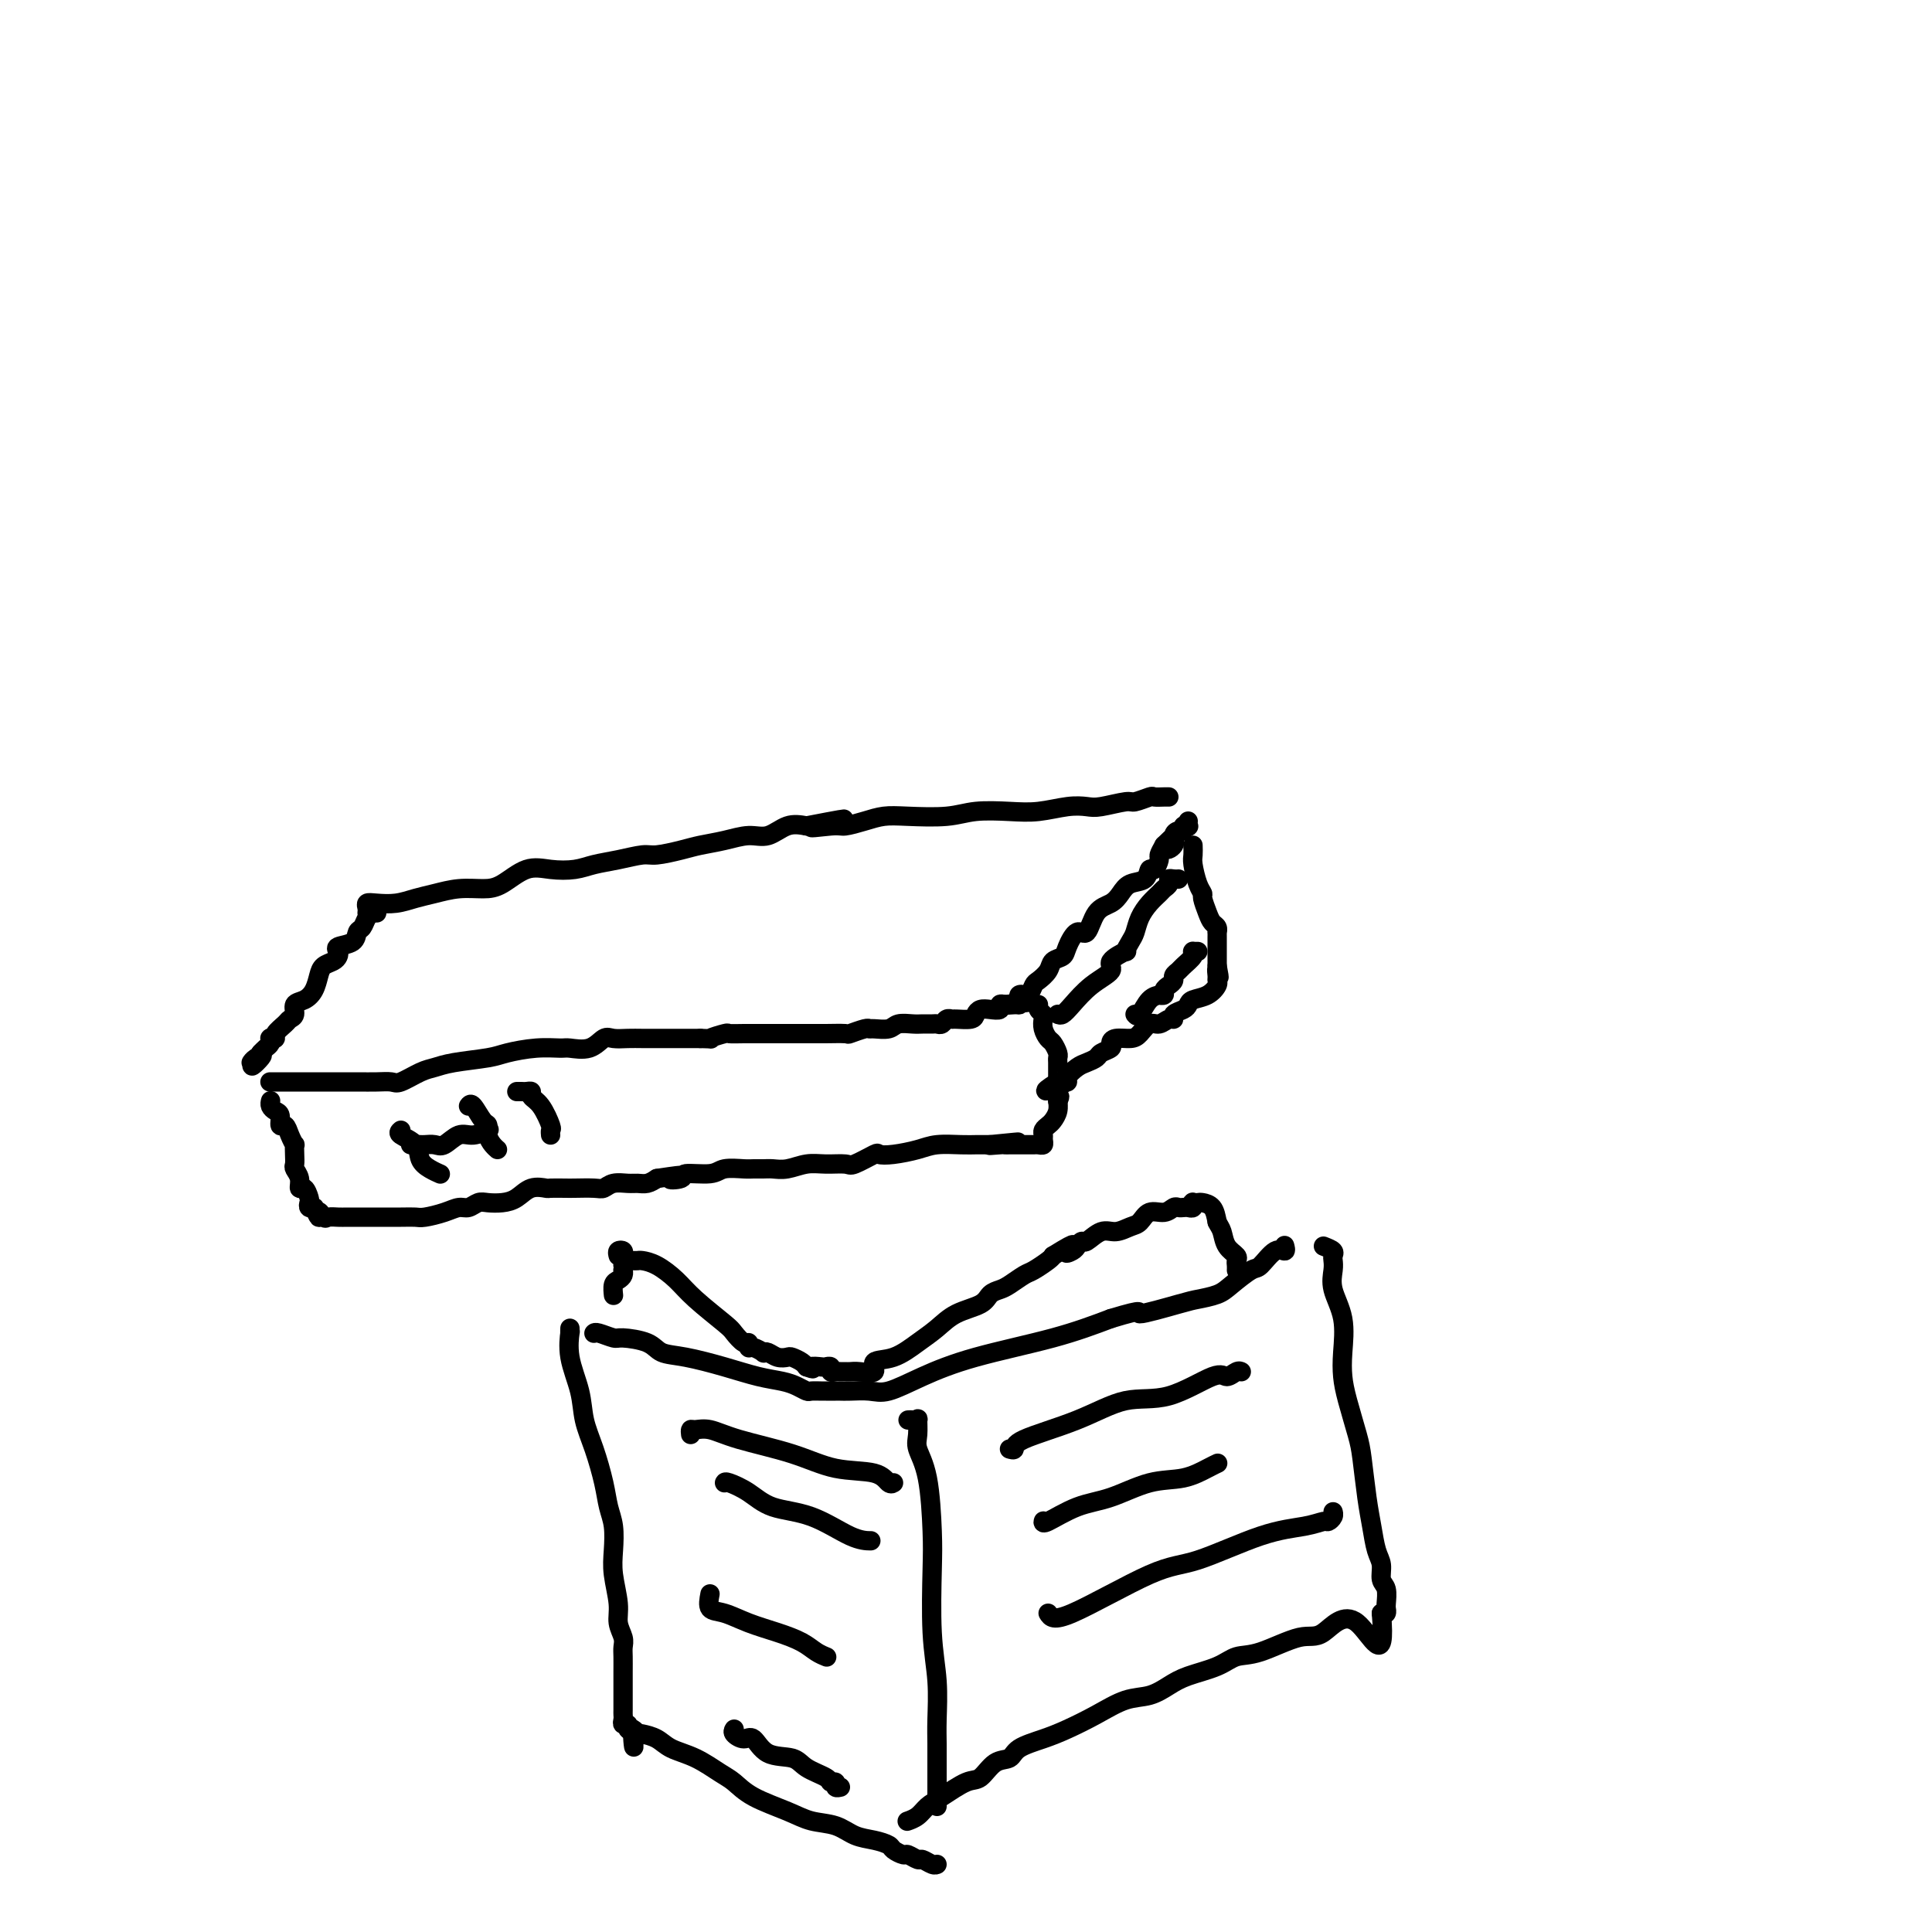 <svg viewBox='0 0 400 400' version='1.1' xmlns='http://www.w3.org/2000/svg' xmlns:xlink='http://www.w3.org/1999/xlink'><g fill='none' stroke='#000000' stroke-width='4' stroke-linecap='round' stroke-linejoin='round'><path d='M78,189c-0.447,0.015 -0.894,0.030 -1,0c-0.106,-0.030 0.128,-0.107 0,0c-0.128,0.107 -0.620,0.396 -1,1c-0.380,0.604 -0.648,1.524 -1,2c-0.352,0.476 -0.787,0.509 -1,1c-0.213,0.491 -0.203,1.441 -1,2c-0.797,0.559 -2.402,0.727 -3,1c-0.598,0.273 -0.188,0.653 0,1c0.188,0.347 0.153,0.663 0,1c-0.153,0.337 -0.425,0.696 -1,1c-0.575,0.304 -1.454,0.553 -2,1c-0.546,0.447 -0.758,1.093 -1,2c-0.242,0.907 -0.513,2.074 -1,3c-0.487,0.926 -1.190,1.609 -2,2c-0.810,0.391 -1.727,0.490 -2,1c-0.273,0.510 0.100,1.433 0,2c-0.100,0.567 -0.671,0.779 -1,1c-0.329,0.221 -0.414,0.451 -1,1c-0.586,0.549 -1.673,1.418 -2,2c-0.327,0.582 0.106,0.877 0,1c-0.106,0.123 -0.749,0.074 -1,0c-0.251,-0.074 -0.108,-0.175 0,0c0.108,0.175 0.183,0.624 0,1c-0.183,0.376 -0.624,0.679 -1,1c-0.376,0.321 -0.688,0.661 -1,1'/><path d='M54,218c-3.668,4.729 -0.839,2.051 0,1c0.839,-1.051 -0.313,-0.475 -1,0c-0.687,0.475 -0.911,0.850 -1,1c-0.089,0.150 -0.045,0.075 0,0'/><path d='M76,189c0.035,-0.311 0.070,-0.622 0,-1c-0.070,-0.378 -0.246,-0.822 0,-1c0.246,-0.178 0.914,-0.090 2,0c1.086,0.090 2.590,0.182 4,0c1.410,-0.182 2.725,-0.638 4,-1c1.275,-0.362 2.511,-0.630 4,-1c1.489,-0.370 3.233,-0.842 5,-1c1.767,-0.158 3.557,-0.003 5,0c1.443,0.003 2.538,-0.146 4,-1c1.462,-0.854 3.292,-2.414 5,-3c1.708,-0.586 3.294,-0.200 5,0c1.706,0.200 3.532,0.212 5,0c1.468,-0.212 2.577,-0.648 4,-1c1.423,-0.352 3.159,-0.619 5,-1c1.841,-0.381 3.786,-0.875 5,-1c1.214,-0.125 1.696,0.120 3,0c1.304,-0.120 3.429,-0.605 5,-1c1.571,-0.395 2.587,-0.702 4,-1c1.413,-0.298 3.224,-0.588 5,-1c1.776,-0.412 3.517,-0.945 5,-1c1.483,-0.055 2.707,0.370 4,0c1.293,-0.370 2.655,-1.534 4,-2c1.345,-0.466 2.672,-0.233 4,0'/><path d='M167,171c14.384,-2.781 4.843,-0.735 2,0c-2.843,0.735 1.012,0.158 3,0c1.988,-0.158 2.110,0.102 3,0c0.890,-0.102 2.549,-0.567 4,-1c1.451,-0.433 2.694,-0.834 4,-1c1.306,-0.166 2.675,-0.096 5,0c2.325,0.096 5.605,0.218 8,0c2.395,-0.218 3.905,-0.777 6,-1c2.095,-0.223 4.774,-0.111 7,0c2.226,0.111 3.997,0.222 6,0c2.003,-0.222 4.236,-0.776 6,-1c1.764,-0.224 3.058,-0.116 4,0c0.942,0.116 1.533,0.241 3,0c1.467,-0.241 3.811,-0.849 5,-1c1.189,-0.151 1.222,0.156 2,0c0.778,-0.156 2.300,-0.774 3,-1c0.700,-0.226 0.580,-0.061 1,0c0.420,0.061 1.382,0.016 2,0c0.618,-0.016 0.891,-0.005 1,0c0.109,0.005 0.055,0.002 0,0'/><path d='M56,224c-0.099,0.000 -0.198,0.000 0,0c0.198,-0.000 0.692,-0.000 1,0c0.308,0.000 0.429,0.000 1,0c0.571,-0.000 1.590,-0.000 2,0c0.410,0.000 0.209,0.000 1,0c0.791,-0.000 2.572,-0.001 4,0c1.428,0.001 2.502,0.002 4,0c1.498,-0.002 3.419,-0.007 5,0c1.581,0.007 2.821,0.027 4,0c1.179,-0.027 2.296,-0.101 3,0c0.704,0.101 0.993,0.378 2,0c1.007,-0.378 2.732,-1.410 4,-2c1.268,-0.590 2.081,-0.736 3,-1c0.919,-0.264 1.945,-0.645 4,-1c2.055,-0.355 5.140,-0.684 7,-1c1.860,-0.316 2.497,-0.619 4,-1c1.503,-0.381 3.873,-0.842 6,-1c2.127,-0.158 4.011,-0.014 5,0c0.989,0.014 1.083,-0.101 2,0c0.917,0.101 2.657,0.419 4,0c1.343,-0.419 2.288,-1.576 3,-2c0.712,-0.424 1.191,-0.113 2,0c0.809,0.113 1.949,0.030 3,0c1.051,-0.030 2.014,-0.008 3,0c0.986,0.008 1.996,0.002 3,0c1.004,-0.002 2.001,-0.001 3,0c0.999,0.001 2.000,0.000 3,0c1.000,-0.000 2.000,-0.000 3,0'/><path d='M145,215c3.372,0.061 1.802,0.212 2,0c0.198,-0.212 2.165,-0.789 3,-1c0.835,-0.211 0.538,-0.057 1,0c0.462,0.057 1.682,0.015 3,0c1.318,-0.015 2.735,-0.004 4,0c1.265,0.004 2.378,0.001 3,0c0.622,-0.001 0.752,0.001 2,0c1.248,-0.001 3.613,-0.004 5,0c1.387,0.004 1.797,0.015 3,0c1.203,-0.015 3.199,-0.057 4,0c0.801,0.057 0.407,0.212 1,0c0.593,-0.212 2.174,-0.793 3,-1c0.826,-0.207 0.896,-0.041 1,0c0.104,0.041 0.240,-0.041 1,0c0.760,0.041 2.144,0.207 3,0c0.856,-0.207 1.185,-0.788 2,-1c0.815,-0.212 2.116,-0.056 3,0c0.884,0.056 1.350,0.011 2,0c0.650,-0.011 1.484,0.011 2,0c0.516,-0.011 0.714,-0.056 1,0c0.286,0.056 0.662,0.212 1,0c0.338,-0.212 0.640,-0.792 1,-1c0.360,-0.208 0.778,-0.045 1,0c0.222,0.045 0.247,-0.027 1,0c0.753,0.027 2.234,0.152 3,0c0.766,-0.152 0.817,-0.580 1,-1c0.183,-0.420 0.496,-0.831 1,-1c0.504,-0.169 1.197,-0.097 2,0c0.803,0.097 1.716,0.218 2,0c0.284,-0.218 -0.062,-0.777 0,-1c0.062,-0.223 0.531,-0.112 1,0'/><path d='M208,208c9.928,-1.080 3.248,-0.279 1,0c-2.248,0.279 -0.063,0.036 1,0c1.063,-0.036 1.006,0.136 1,0c-0.006,-0.136 0.040,-0.579 0,-1c-0.040,-0.421 -0.167,-0.819 0,-1c0.167,-0.181 0.626,-0.145 1,0c0.374,0.145 0.662,0.400 1,0c0.338,-0.400 0.724,-1.455 1,-2c0.276,-0.545 0.440,-0.581 1,-1c0.560,-0.419 1.515,-1.221 2,-2c0.485,-0.779 0.500,-1.536 1,-2c0.500,-0.464 1.484,-0.635 2,-1c0.516,-0.365 0.565,-0.923 1,-2c0.435,-1.077 1.258,-2.672 2,-3c0.742,-0.328 1.405,0.613 2,0c0.595,-0.613 1.123,-2.779 2,-4c0.877,-1.221 2.105,-1.498 3,-2c0.895,-0.502 1.458,-1.229 2,-2c0.542,-0.771 1.063,-1.587 2,-2c0.937,-0.413 2.289,-0.425 3,-1c0.711,-0.575 0.782,-1.715 1,-2c0.218,-0.285 0.584,0.284 1,0c0.416,-0.284 0.881,-1.423 1,-2c0.119,-0.577 -0.109,-0.594 0,-1c0.109,-0.406 0.554,-1.203 1,-2'/><path d='M241,175c5.268,-5.133 1.937,-1.465 1,0c-0.937,1.465 0.518,0.729 1,0c0.482,-0.729 -0.011,-1.449 0,-2c0.011,-0.551 0.525,-0.931 1,-1c0.475,-0.069 0.912,0.174 1,0c0.088,-0.174 -0.173,-0.765 0,-1c0.173,-0.235 0.778,-0.115 1,0c0.222,0.115 0.060,0.223 0,0c-0.060,-0.223 -0.017,-0.778 0,-1c0.017,-0.222 0.009,-0.111 0,0'/><path d='M56,228c0.022,-0.086 0.043,-0.173 0,0c-0.043,0.173 -0.152,0.605 0,1c0.152,0.395 0.565,0.752 1,1c0.435,0.248 0.891,0.386 1,1c0.109,0.614 -0.128,1.704 0,2c0.128,0.296 0.623,-0.202 1,0c0.377,0.202 0.637,1.105 1,2c0.363,0.895 0.828,1.783 1,2c0.172,0.217 0.050,-0.238 0,0c-0.050,0.238 -0.028,1.168 0,2c0.028,0.832 0.063,1.566 0,2c-0.063,0.434 -0.223,0.568 0,1c0.223,0.432 0.831,1.162 1,2c0.169,0.838 -0.099,1.783 0,2c0.099,0.217 0.566,-0.296 1,0c0.434,0.296 0.834,1.400 1,2c0.166,0.600 0.097,0.697 0,1c-0.097,0.303 -0.222,0.813 0,1c0.222,0.187 0.790,0.050 1,0c0.210,-0.050 0.060,-0.014 0,0c-0.060,0.014 -0.030,0.007 0,0'/><path d='M65,250c1.567,3.569 0.985,1.492 1,1c0.015,-0.492 0.626,0.600 1,1c0.374,0.400 0.510,0.107 1,0c0.490,-0.107 1.335,-0.029 2,0c0.665,0.029 1.151,0.007 2,0c0.849,-0.007 2.060,-0.001 3,0c0.940,0.001 1.609,-0.002 3,0c1.391,0.002 3.503,0.011 5,0c1.497,-0.011 2.379,-0.040 3,0c0.621,0.040 0.982,0.151 2,0c1.018,-0.151 2.695,-0.562 4,-1c1.305,-0.438 2.239,-0.901 3,-1c0.761,-0.099 1.348,0.168 2,0c0.652,-0.168 1.370,-0.771 2,-1c0.630,-0.229 1.171,-0.086 2,0c0.829,0.086 1.946,0.114 3,0c1.054,-0.114 2.044,-0.370 3,-1c0.956,-0.630 1.878,-1.633 3,-2c1.122,-0.367 2.444,-0.099 3,0c0.556,0.099 0.348,0.027 1,0c0.652,-0.027 2.166,-0.011 3,0c0.834,0.011 0.990,0.017 2,0c1.010,-0.017 2.875,-0.057 4,0c1.125,0.057 1.509,0.212 2,0c0.491,-0.212 1.090,-0.792 2,-1c0.910,-0.208 2.130,-0.046 3,0c0.870,0.046 1.388,-0.026 2,0c0.612,0.026 1.318,0.150 2,0c0.682,-0.150 1.341,-0.575 2,-1'/><path d='M136,244c8.290,-1.255 4.015,-0.393 3,0c-1.015,0.393 1.230,0.315 2,0c0.770,-0.315 0.065,-0.869 1,-1c0.935,-0.131 3.511,0.161 5,0c1.489,-0.161 1.893,-0.776 3,-1c1.107,-0.224 2.918,-0.059 4,0c1.082,0.059 1.437,0.012 2,0c0.563,-0.012 1.335,0.011 2,0c0.665,-0.011 1.222,-0.056 2,0c0.778,0.056 1.778,0.213 3,0c1.222,-0.213 2.668,-0.797 4,-1c1.332,-0.203 2.551,-0.027 4,0c1.449,0.027 3.127,-0.097 4,0c0.873,0.097 0.940,0.416 2,0c1.060,-0.416 3.114,-1.565 4,-2c0.886,-0.435 0.603,-0.155 1,0c0.397,0.155 1.472,0.185 3,0c1.528,-0.185 3.509,-0.586 5,-1c1.491,-0.414 2.494,-0.843 4,-1c1.506,-0.157 3.517,-0.042 5,0c1.483,0.042 2.439,0.011 3,0c0.561,-0.011 0.728,-0.003 1,0c0.272,0.003 0.649,0.001 1,0c0.351,-0.001 0.675,-0.000 1,0'/><path d='M205,237c10.854,-1.083 3.489,-0.290 1,0c-2.489,0.290 -0.104,0.078 1,0c1.104,-0.078 0.926,-0.021 1,0c0.074,0.021 0.401,0.006 1,0c0.599,-0.006 1.470,-0.002 2,0c0.530,0.002 0.720,0.001 1,0c0.280,-0.001 0.649,-0.003 1,0c0.351,0.003 0.683,0.012 1,0c0.317,-0.012 0.620,-0.045 1,0c0.380,0.045 0.837,0.166 1,0c0.163,-0.166 0.032,-0.621 0,-1c-0.032,-0.379 0.034,-0.681 0,-1c-0.034,-0.319 -0.167,-0.653 0,-1c0.167,-0.347 0.633,-0.706 1,-1c0.367,-0.294 0.634,-0.522 1,-1c0.366,-0.478 0.829,-1.206 1,-2c0.171,-0.794 0.049,-1.656 0,-2c-0.049,-0.344 -0.024,-0.172 0,0'/><path d='M219,228c0.773,-1.515 0.207,-0.804 0,-1c-0.207,-0.196 -0.055,-1.299 0,-2c0.055,-0.701 0.015,-1.000 0,-1c-0.015,0.000 -0.003,0.299 0,0c0.003,-0.299 -0.002,-1.197 0,-2c0.002,-0.803 0.012,-1.510 0,-2c-0.012,-0.490 -0.045,-0.764 0,-1c0.045,-0.236 0.170,-0.434 0,-1c-0.170,-0.566 -0.633,-1.500 -1,-2c-0.367,-0.500 -0.638,-0.568 -1,-1c-0.362,-0.432 -0.815,-1.230 -1,-2c-0.185,-0.770 -0.102,-1.513 0,-2c0.102,-0.487 0.223,-0.718 0,-1c-0.223,-0.282 -0.791,-0.614 -1,-1c-0.209,-0.386 -0.060,-0.824 0,-1c0.060,-0.176 0.030,-0.088 0,0'/><path d='M247,175c0.022,0.725 0.043,1.449 0,2c-0.043,0.551 -0.152,0.928 0,2c0.152,1.072 0.565,2.840 1,4c0.435,1.160 0.891,1.711 1,2c0.109,0.289 -0.128,0.316 0,1c0.128,0.684 0.623,2.025 1,3c0.377,0.975 0.637,1.585 1,2c0.363,0.415 0.829,0.636 1,1c0.171,0.364 0.046,0.871 0,1c-0.046,0.129 -0.012,-0.119 0,0c0.012,0.119 0.003,0.605 0,1c-0.003,0.395 -0.001,0.697 0,1c0.001,0.303 0.000,0.606 0,1c-0.000,0.394 -0.000,0.879 0,1c0.000,0.121 0.000,-0.122 0,0c-0.000,0.122 -0.000,0.610 0,1c0.000,0.390 0.000,0.683 0,1c-0.000,0.317 -0.000,0.659 0,1'/><path d='M252,200c0.772,4.047 0.202,1.666 0,1c-0.202,-0.666 -0.036,0.385 0,1c0.036,0.615 -0.056,0.795 0,1c0.056,0.205 0.262,0.436 0,1c-0.262,0.564 -0.992,1.460 -2,2c-1.008,0.540 -2.294,0.723 -3,1c-0.706,0.277 -0.832,0.647 -1,1c-0.168,0.353 -0.377,0.687 -1,1c-0.623,0.313 -1.661,0.604 -2,1c-0.339,0.396 0.022,0.897 0,1c-0.022,0.103 -0.427,-0.193 -1,0c-0.573,0.193 -1.312,0.874 -2,1c-0.688,0.126 -1.323,-0.303 -2,0c-0.677,0.303 -1.395,1.338 -2,2c-0.605,0.662 -1.097,0.951 -2,1c-0.903,0.049 -2.216,-0.142 -3,0c-0.784,0.142 -1.039,0.616 -1,1c0.039,0.384 0.373,0.679 0,1c-0.373,0.321 -1.453,0.667 -2,1c-0.547,0.333 -0.562,0.653 -1,1c-0.438,0.347 -1.298,0.720 -2,1c-0.702,0.280 -1.245,0.467 -2,1c-0.755,0.533 -1.722,1.411 -2,2c-0.278,0.589 0.132,0.890 0,1c-0.132,0.110 -0.805,0.030 -1,0c-0.195,-0.030 0.087,-0.008 0,0c-0.087,0.008 -0.544,0.004 -1,0'/><path d='M219,224c-4.822,3.022 -1.378,1.578 0,1c1.378,-0.578 0.689,-0.289 0,0'/><path d='M219,210c0.283,0.126 0.566,0.253 1,0c0.434,-0.253 1.017,-0.885 2,-2c0.983,-1.115 2.364,-2.714 4,-4c1.636,-1.286 3.527,-2.260 4,-3c0.473,-0.740 -0.473,-1.247 0,-2c0.473,-0.753 2.364,-1.752 3,-2c0.636,-0.248 0.019,0.253 0,0c-0.019,-0.253 0.562,-1.262 1,-2c0.438,-0.738 0.733,-1.206 1,-2c0.267,-0.794 0.506,-1.914 1,-3c0.494,-1.086 1.242,-2.137 2,-3c0.758,-0.863 1.526,-1.538 2,-2c0.474,-0.462 0.652,-0.712 1,-1c0.348,-0.288 0.864,-0.613 1,-1c0.136,-0.387 -0.108,-0.836 0,-1c0.108,-0.164 0.567,-0.044 1,0c0.433,0.044 0.838,0.013 1,0c0.162,-0.013 0.081,-0.006 0,0'/><path d='M235,210c0.259,0.310 0.518,0.620 1,0c0.482,-0.620 1.186,-2.169 2,-3c0.814,-0.831 1.737,-0.944 2,-1c0.263,-0.056 -0.136,-0.057 0,0c0.136,0.057 0.806,0.170 1,0c0.194,-0.170 -0.088,-0.623 0,-1c0.088,-0.377 0.547,-0.677 1,-1c0.453,-0.323 0.899,-0.667 1,-1c0.101,-0.333 -0.145,-0.653 0,-1c0.145,-0.347 0.680,-0.720 1,-1c0.320,-0.280 0.424,-0.467 1,-1c0.576,-0.533 1.622,-1.411 2,-2c0.378,-0.589 0.087,-0.890 0,-1c-0.087,-0.110 0.028,-0.029 0,0c-0.028,0.029 -0.200,0.008 0,0c0.200,-0.008 0.771,-0.002 1,0c0.229,0.002 0.114,0.001 0,0'/><path d='M83,234c-0.321,0.273 -0.643,0.546 0,1c0.643,0.454 2.250,1.088 3,2c0.750,0.912 0.644,2.100 1,3c0.356,0.900 1.173,1.512 2,2c0.827,0.488 1.665,0.854 2,1c0.335,0.146 0.168,0.073 0,0'/><path d='M85,237c0.326,0.001 0.653,0.002 1,0c0.347,-0.002 0.715,-0.008 1,0c0.285,0.008 0.487,0.031 1,0c0.513,-0.031 1.336,-0.117 2,0c0.664,0.117 1.169,0.438 2,0c0.831,-0.438 1.988,-1.634 3,-2c1.012,-0.366 1.880,0.098 3,0c1.120,-0.098 2.494,-0.757 3,-1c0.506,-0.243 0.145,-0.069 0,0c-0.145,0.069 -0.072,0.035 0,0'/><path d='M97,229c0.228,-0.322 0.456,-0.644 1,0c0.544,0.644 1.403,2.253 2,3c0.597,0.747 0.931,0.631 1,1c0.069,0.369 -0.126,1.223 0,2c0.126,0.777 0.572,1.479 1,2c0.428,0.521 0.836,0.863 1,1c0.164,0.137 0.082,0.068 0,0'/><path d='M107,226c0.343,-0.006 0.686,-0.012 1,0c0.314,0.012 0.599,0.042 1,0c0.401,-0.042 0.916,-0.156 1,0c0.084,0.156 -0.265,0.581 0,1c0.265,0.419 1.143,0.830 2,2c0.857,1.170 1.694,3.097 2,4c0.306,0.903 0.082,0.782 0,1c-0.082,0.218 -0.024,0.777 0,1c0.024,0.223 0.012,0.112 0,0'/><path d='M123,276c-0.029,0.031 -0.058,0.063 0,0c0.058,-0.063 0.202,-0.220 1,0c0.798,0.220 2.251,0.818 3,1c0.749,0.182 0.796,-0.051 2,0c1.204,0.051 3.567,0.384 5,1c1.433,0.616 1.938,1.513 3,2c1.062,0.487 2.683,0.564 5,1c2.317,0.436 5.332,1.231 8,2c2.668,0.769 4.990,1.513 7,2c2.010,0.487 3.708,0.719 5,1c1.292,0.281 2.177,0.611 3,1c0.823,0.389 1.583,0.836 2,1c0.417,0.164 0.489,0.044 1,0c0.511,-0.044 1.460,-0.012 2,0c0.540,0.012 0.669,0.003 1,0c0.331,-0.003 0.863,-0.001 1,0c0.137,0.001 -0.123,-0.000 0,0c0.123,0.000 0.628,0.002 1,0c0.372,-0.002 0.612,-0.009 1,0c0.388,0.009 0.923,0.033 2,0c1.077,-0.033 2.696,-0.122 4,0c1.304,0.122 2.294,0.455 4,0c1.706,-0.455 4.127,-1.699 7,-3c2.873,-1.301 6.196,-2.658 11,-4c4.804,-1.342 11.087,-2.669 16,-4c4.913,-1.331 8.457,-2.665 12,-4'/><path d='M230,273c8.040,-2.439 5.139,-1.036 6,-1c0.861,0.036 5.484,-1.294 8,-2c2.516,-0.706 2.924,-0.789 4,-1c1.076,-0.211 2.819,-0.552 4,-1c1.181,-0.448 1.798,-1.005 3,-2c1.202,-0.995 2.987,-2.428 4,-3c1.013,-0.572 1.252,-0.283 2,-1c0.748,-0.717 2.005,-2.440 3,-3c0.995,-0.560 1.730,0.041 2,0c0.270,-0.041 0.077,-0.726 0,-1c-0.077,-0.274 -0.039,-0.137 0,0'/><path d='M118,275c-0.015,0.528 -0.030,1.056 0,1c0.030,-0.056 0.105,-0.696 0,0c-0.105,0.696 -0.389,2.727 0,5c0.389,2.273 1.452,4.789 2,7c0.548,2.211 0.581,4.116 1,6c0.419,1.884 1.223,3.746 2,6c0.777,2.254 1.528,4.901 2,7c0.472,2.099 0.666,3.650 1,5c0.334,1.350 0.806,2.500 1,4c0.194,1.500 0.108,3.350 0,5c-0.108,1.650 -0.239,3.100 0,5c0.239,1.900 0.849,4.251 1,6c0.151,1.749 -0.156,2.895 0,4c0.156,1.105 0.774,2.168 1,3c0.226,0.832 0.061,1.433 0,2c-0.061,0.567 -0.016,1.101 0,2c0.016,0.899 0.004,2.163 0,3c-0.004,0.837 -0.001,1.246 0,2c0.001,0.754 -0.001,1.852 0,3c0.001,1.148 0.004,2.345 0,3c-0.004,0.655 -0.016,0.768 0,1c0.016,0.232 0.060,0.584 0,1c-0.060,0.416 -0.222,0.895 0,1c0.222,0.105 0.829,-0.164 1,0c0.171,0.164 -0.094,0.761 0,1c0.094,0.239 0.547,0.119 1,0'/><path d='M131,358c0.557,6.725 -0.052,2.536 0,1c0.052,-1.536 0.764,-0.419 1,0c0.236,0.419 -0.003,0.142 0,0c0.003,-0.142 0.248,-0.147 1,0c0.752,0.147 2.010,0.447 3,1c0.990,0.553 1.710,1.358 3,2c1.290,0.642 3.149,1.120 5,2c1.851,0.880 3.694,2.162 5,3c1.306,0.838 2.075,1.232 3,2c0.925,0.768 2.007,1.911 4,3c1.993,1.089 4.896,2.123 7,3c2.104,0.877 3.408,1.597 5,2c1.592,0.403 3.472,0.489 5,1c1.528,0.511 2.704,1.447 4,2c1.296,0.553 2.713,0.721 4,1c1.287,0.279 2.443,0.667 3,1c0.557,0.333 0.515,0.610 1,1c0.485,0.390 1.495,0.893 2,1c0.505,0.107 0.503,-0.182 1,0c0.497,0.182 1.492,0.833 2,1c0.508,0.167 0.528,-0.151 1,0c0.472,0.151 1.396,0.771 2,1c0.604,0.229 0.887,0.065 1,0c0.113,-0.065 0.057,-0.033 0,0'/><path d='M188,294c0.308,-0.020 0.617,-0.040 1,0c0.383,0.040 0.841,0.139 1,0c0.159,-0.139 0.018,-0.516 0,0c-0.018,0.516 0.086,1.926 0,3c-0.086,1.074 -0.364,1.813 0,3c0.364,1.187 1.369,2.821 2,6c0.631,3.179 0.887,7.904 1,11c0.113,3.096 0.083,4.565 0,8c-0.083,3.435 -0.218,8.837 0,13c0.218,4.163 0.791,7.085 1,10c0.209,2.915 0.056,5.821 0,8c-0.056,2.179 -0.015,3.630 0,5c0.015,1.370 0.004,2.658 0,4c-0.004,1.342 -0.001,2.738 0,4c0.001,1.262 0.000,2.390 0,3c-0.000,0.610 -0.000,0.703 0,1c0.000,0.297 0.000,0.799 0,1c-0.000,0.201 -0.000,0.100 0,0'/><path d='M274,258c0.844,0.330 1.688,0.659 2,1c0.312,0.341 0.091,0.693 0,1c-0.091,0.307 -0.052,0.570 0,1c0.052,0.430 0.119,1.027 0,2c-0.119,0.973 -0.422,2.322 0,4c0.422,1.678 1.570,3.684 2,6c0.430,2.316 0.143,4.940 0,7c-0.143,2.060 -0.140,3.554 0,5c0.140,1.446 0.419,2.843 1,5c0.581,2.157 1.465,5.074 2,7c0.535,1.926 0.722,2.861 1,5c0.278,2.139 0.648,5.483 1,8c0.352,2.517 0.687,4.206 1,6c0.313,1.794 0.606,3.692 1,5c0.394,1.308 0.890,2.025 1,3c0.110,0.975 -0.167,2.208 0,3c0.167,0.792 0.778,1.144 1,2c0.222,0.856 0.057,2.216 0,3c-0.057,0.784 -0.005,0.994 0,1c0.005,0.006 -0.037,-0.191 0,0c0.037,0.191 0.153,0.769 0,1c-0.153,0.231 -0.577,0.116 -1,0'/><path d='M286,334c1.097,12.093 -2.160,4.325 -5,2c-2.840,-2.325 -5.265,0.795 -7,2c-1.735,1.205 -2.782,0.497 -5,1c-2.218,0.503 -5.608,2.217 -8,3c-2.392,0.783 -3.787,0.634 -5,1c-1.213,0.366 -2.244,1.248 -4,2c-1.756,0.752 -4.236,1.373 -6,2c-1.764,0.627 -2.814,1.260 -4,2c-1.186,0.740 -2.510,1.588 -4,2c-1.490,0.412 -3.145,0.389 -5,1c-1.855,0.611 -3.910,1.856 -6,3c-2.090,1.144 -4.215,2.188 -6,3c-1.785,0.812 -3.230,1.391 -5,2c-1.770,0.609 -3.865,1.246 -5,2c-1.135,0.754 -1.312,1.623 -2,2c-0.688,0.377 -1.889,0.261 -3,1c-1.111,0.739 -2.131,2.334 -3,3c-0.869,0.666 -1.585,0.403 -3,1c-1.415,0.597 -3.528,2.055 -5,3c-1.472,0.945 -2.302,1.377 -3,2c-0.698,0.623 -1.265,1.437 -2,2c-0.735,0.563 -1.639,0.875 -2,1c-0.361,0.125 -0.181,0.062 0,0'/><path d='M128,260c-0.113,-0.399 -0.226,-0.797 0,-1c0.226,-0.203 0.793,-0.209 1,0c0.207,0.209 0.056,0.633 0,1c-0.056,0.367 -0.016,0.676 0,1c0.016,0.324 0.008,0.662 0,1'/><path d='M129,262c0.158,0.548 0.053,0.919 0,1c-0.053,0.081 -0.053,-0.128 0,0c0.053,0.128 0.158,0.595 0,1c-0.158,0.405 -0.578,0.749 -1,1c-0.422,0.251 -0.845,0.407 -1,1c-0.155,0.593 -0.042,1.621 0,2c0.042,0.379 0.012,0.108 0,0c-0.012,-0.108 -0.006,-0.054 0,0'/><path d='M129,261c0.336,0.001 0.672,0.002 1,0c0.328,-0.002 0.647,-0.006 1,0c0.353,0.006 0.741,0.022 1,0c0.259,-0.022 0.388,-0.083 1,0c0.612,0.083 1.707,0.311 3,1c1.293,0.689 2.784,1.839 4,3c1.216,1.161 2.158,2.335 4,4c1.842,1.665 4.584,3.823 6,5c1.416,1.177 1.505,1.372 2,2c0.495,0.628 1.394,1.689 2,2c0.606,0.311 0.918,-0.127 1,0c0.082,0.127 -0.067,0.818 0,1c0.067,0.182 0.349,-0.144 1,0c0.651,0.144 1.670,0.757 2,1c0.330,0.243 -0.029,0.117 0,0c0.029,-0.117 0.445,-0.225 1,0c0.555,0.225 1.249,0.782 2,1c0.751,0.218 1.560,0.097 2,0c0.440,-0.097 0.510,-0.170 1,0c0.490,0.170 1.401,0.584 2,1c0.599,0.416 0.885,0.833 1,1c0.115,0.167 0.057,0.083 0,0'/><path d='M167,283c2.128,0.775 0.948,0.211 1,0c0.052,-0.211 1.338,-0.071 2,0c0.662,0.071 0.702,0.072 1,0c0.298,-0.072 0.853,-0.215 1,0c0.147,0.215 -0.116,0.790 0,1c0.116,0.210 0.610,0.056 1,0c0.390,-0.056 0.677,-0.013 1,0c0.323,0.013 0.682,-0.004 1,0c0.318,0.004 0.593,0.028 1,0c0.407,-0.028 0.944,-0.107 2,0c1.056,0.107 2.631,0.402 3,0c0.369,-0.402 -0.469,-1.501 0,-2c0.469,-0.499 2.244,-0.399 4,-1c1.756,-0.601 3.492,-1.905 5,-3c1.508,-1.095 2.789,-1.981 4,-3c1.211,-1.019 2.354,-2.170 4,-3c1.646,-0.830 3.796,-1.340 5,-2c1.204,-0.660 1.462,-1.471 2,-2c0.538,-0.529 1.356,-0.775 2,-1c0.644,-0.225 1.115,-0.428 2,-1c0.885,-0.572 2.186,-1.514 3,-2c0.814,-0.486 1.142,-0.515 2,-1c0.858,-0.485 2.245,-1.424 3,-2c0.755,-0.576 0.877,-0.788 1,-1'/><path d='M218,260c6.355,-3.951 3.743,-1.827 3,-1c-0.743,0.827 0.384,0.357 1,0c0.616,-0.357 0.720,-0.603 1,-1c0.280,-0.397 0.736,-0.947 1,-1c0.264,-0.053 0.336,0.391 1,0c0.664,-0.391 1.920,-1.615 3,-2c1.080,-0.385 1.984,0.070 3,0c1.016,-0.070 2.146,-0.663 3,-1c0.854,-0.337 1.433,-0.416 2,-1c0.567,-0.584 1.122,-1.673 2,-2c0.878,-0.327 2.080,0.108 3,0c0.920,-0.108 1.557,-0.760 2,-1c0.443,-0.240 0.693,-0.068 1,0c0.307,0.068 0.670,0.032 1,0c0.330,-0.032 0.628,-0.061 1,0c0.372,0.061 0.820,0.212 1,0c0.180,-0.212 0.093,-0.787 0,-1c-0.093,-0.213 -0.194,-0.062 0,0c0.194,0.062 0.681,0.037 1,0c0.319,-0.037 0.471,-0.087 1,0c0.529,0.087 1.437,0.311 2,1c0.563,0.689 0.782,1.845 1,3'/><path d='M252,253c0.353,0.764 0.736,1.174 1,2c0.264,0.826 0.411,2.067 1,3c0.589,0.933 1.622,1.557 2,2c0.378,0.443 0.101,0.706 0,1c-0.101,0.294 -0.027,0.617 0,1c0.027,0.383 0.008,0.824 0,1c-0.008,0.176 -0.004,0.088 0,0'/><path d='M209,300c0.463,0.138 0.927,0.276 1,0c0.073,-0.276 -0.244,-0.965 2,-2c2.244,-1.035 7.048,-2.416 11,-4c3.952,-1.584 7.051,-3.370 10,-4c2.949,-0.630 5.746,-0.102 9,-1c3.254,-0.898 6.963,-3.221 9,-4c2.037,-0.779 2.402,-0.013 3,0c0.598,0.013 1.430,-0.727 2,-1c0.570,-0.273 0.877,-0.078 1,0c0.123,0.078 0.061,0.039 0,0'/><path d='M216,315c0.026,-0.081 0.052,-0.162 0,0c-0.052,0.162 -0.182,0.567 1,0c1.182,-0.567 3.675,-2.106 6,-3c2.325,-0.894 4.483,-1.143 7,-2c2.517,-0.857 5.393,-2.321 8,-3c2.607,-0.679 4.946,-0.574 7,-1c2.054,-0.426 3.822,-1.384 5,-2c1.178,-0.616 1.765,-0.890 2,-1c0.235,-0.110 0.117,-0.055 0,0'/><path d='M217,334c0.516,0.852 1.033,1.704 5,0c3.967,-1.704 11.385,-5.963 16,-8c4.615,-2.037 6.427,-1.851 10,-3c3.573,-1.149 8.909,-3.631 13,-5c4.091,-1.369 6.939,-1.624 9,-2c2.061,-0.376 3.337,-0.871 4,-1c0.663,-0.129 0.714,0.110 1,0c0.286,-0.110 0.808,-0.568 1,-1c0.192,-0.432 0.055,-0.838 0,-1c-0.055,-0.162 -0.027,-0.081 0,0'/><path d='M143,297c-0.051,-0.434 -0.102,-0.868 0,-1c0.102,-0.132 0.358,0.038 1,0c0.642,-0.038 1.670,-0.285 3,0c1.330,0.285 2.962,1.103 6,2c3.038,0.897 7.483,1.872 11,3c3.517,1.128 6.105,2.407 9,3c2.895,0.593 6.096,0.499 8,1c1.904,0.501 2.510,1.598 3,2c0.490,0.402 0.863,0.108 1,0c0.137,-0.108 0.039,-0.031 0,0c-0.039,0.031 -0.020,0.015 0,0'/><path d='M150,307c0.071,-0.144 0.143,-0.287 1,0c0.857,0.287 2.500,1.005 4,2c1.500,0.995 2.858,2.267 5,3c2.142,0.733 5.069,0.929 8,2c2.931,1.071 5.866,3.019 8,4c2.134,0.981 3.467,0.995 4,1c0.533,0.005 0.267,0.003 0,0'/><path d='M147,330c-0.227,1.202 -0.455,2.405 0,3c0.455,0.595 1.591,0.583 3,1c1.409,0.417 3.089,1.264 5,2c1.911,0.736 4.054,1.360 6,2c1.946,0.640 3.697,1.295 5,2c1.303,0.705 2.159,1.459 3,2c0.841,0.541 1.669,0.869 2,1c0.331,0.131 0.166,0.066 0,0'/><path d='M152,358c-0.180,0.286 -0.361,0.573 0,1c0.361,0.427 1.263,0.996 2,1c0.737,0.004 1.308,-0.557 2,0c0.692,0.557 1.505,2.230 3,3c1.495,0.770 3.673,0.636 5,1c1.327,0.364 1.805,1.226 3,2c1.195,0.774 3.109,1.461 4,2c0.891,0.539 0.761,0.929 1,1c0.239,0.071 0.848,-0.177 1,0c0.152,0.177 -0.151,0.778 0,1c0.151,0.222 0.758,0.063 1,0c0.242,-0.063 0.121,-0.032 0,0'/></g>
</svg>